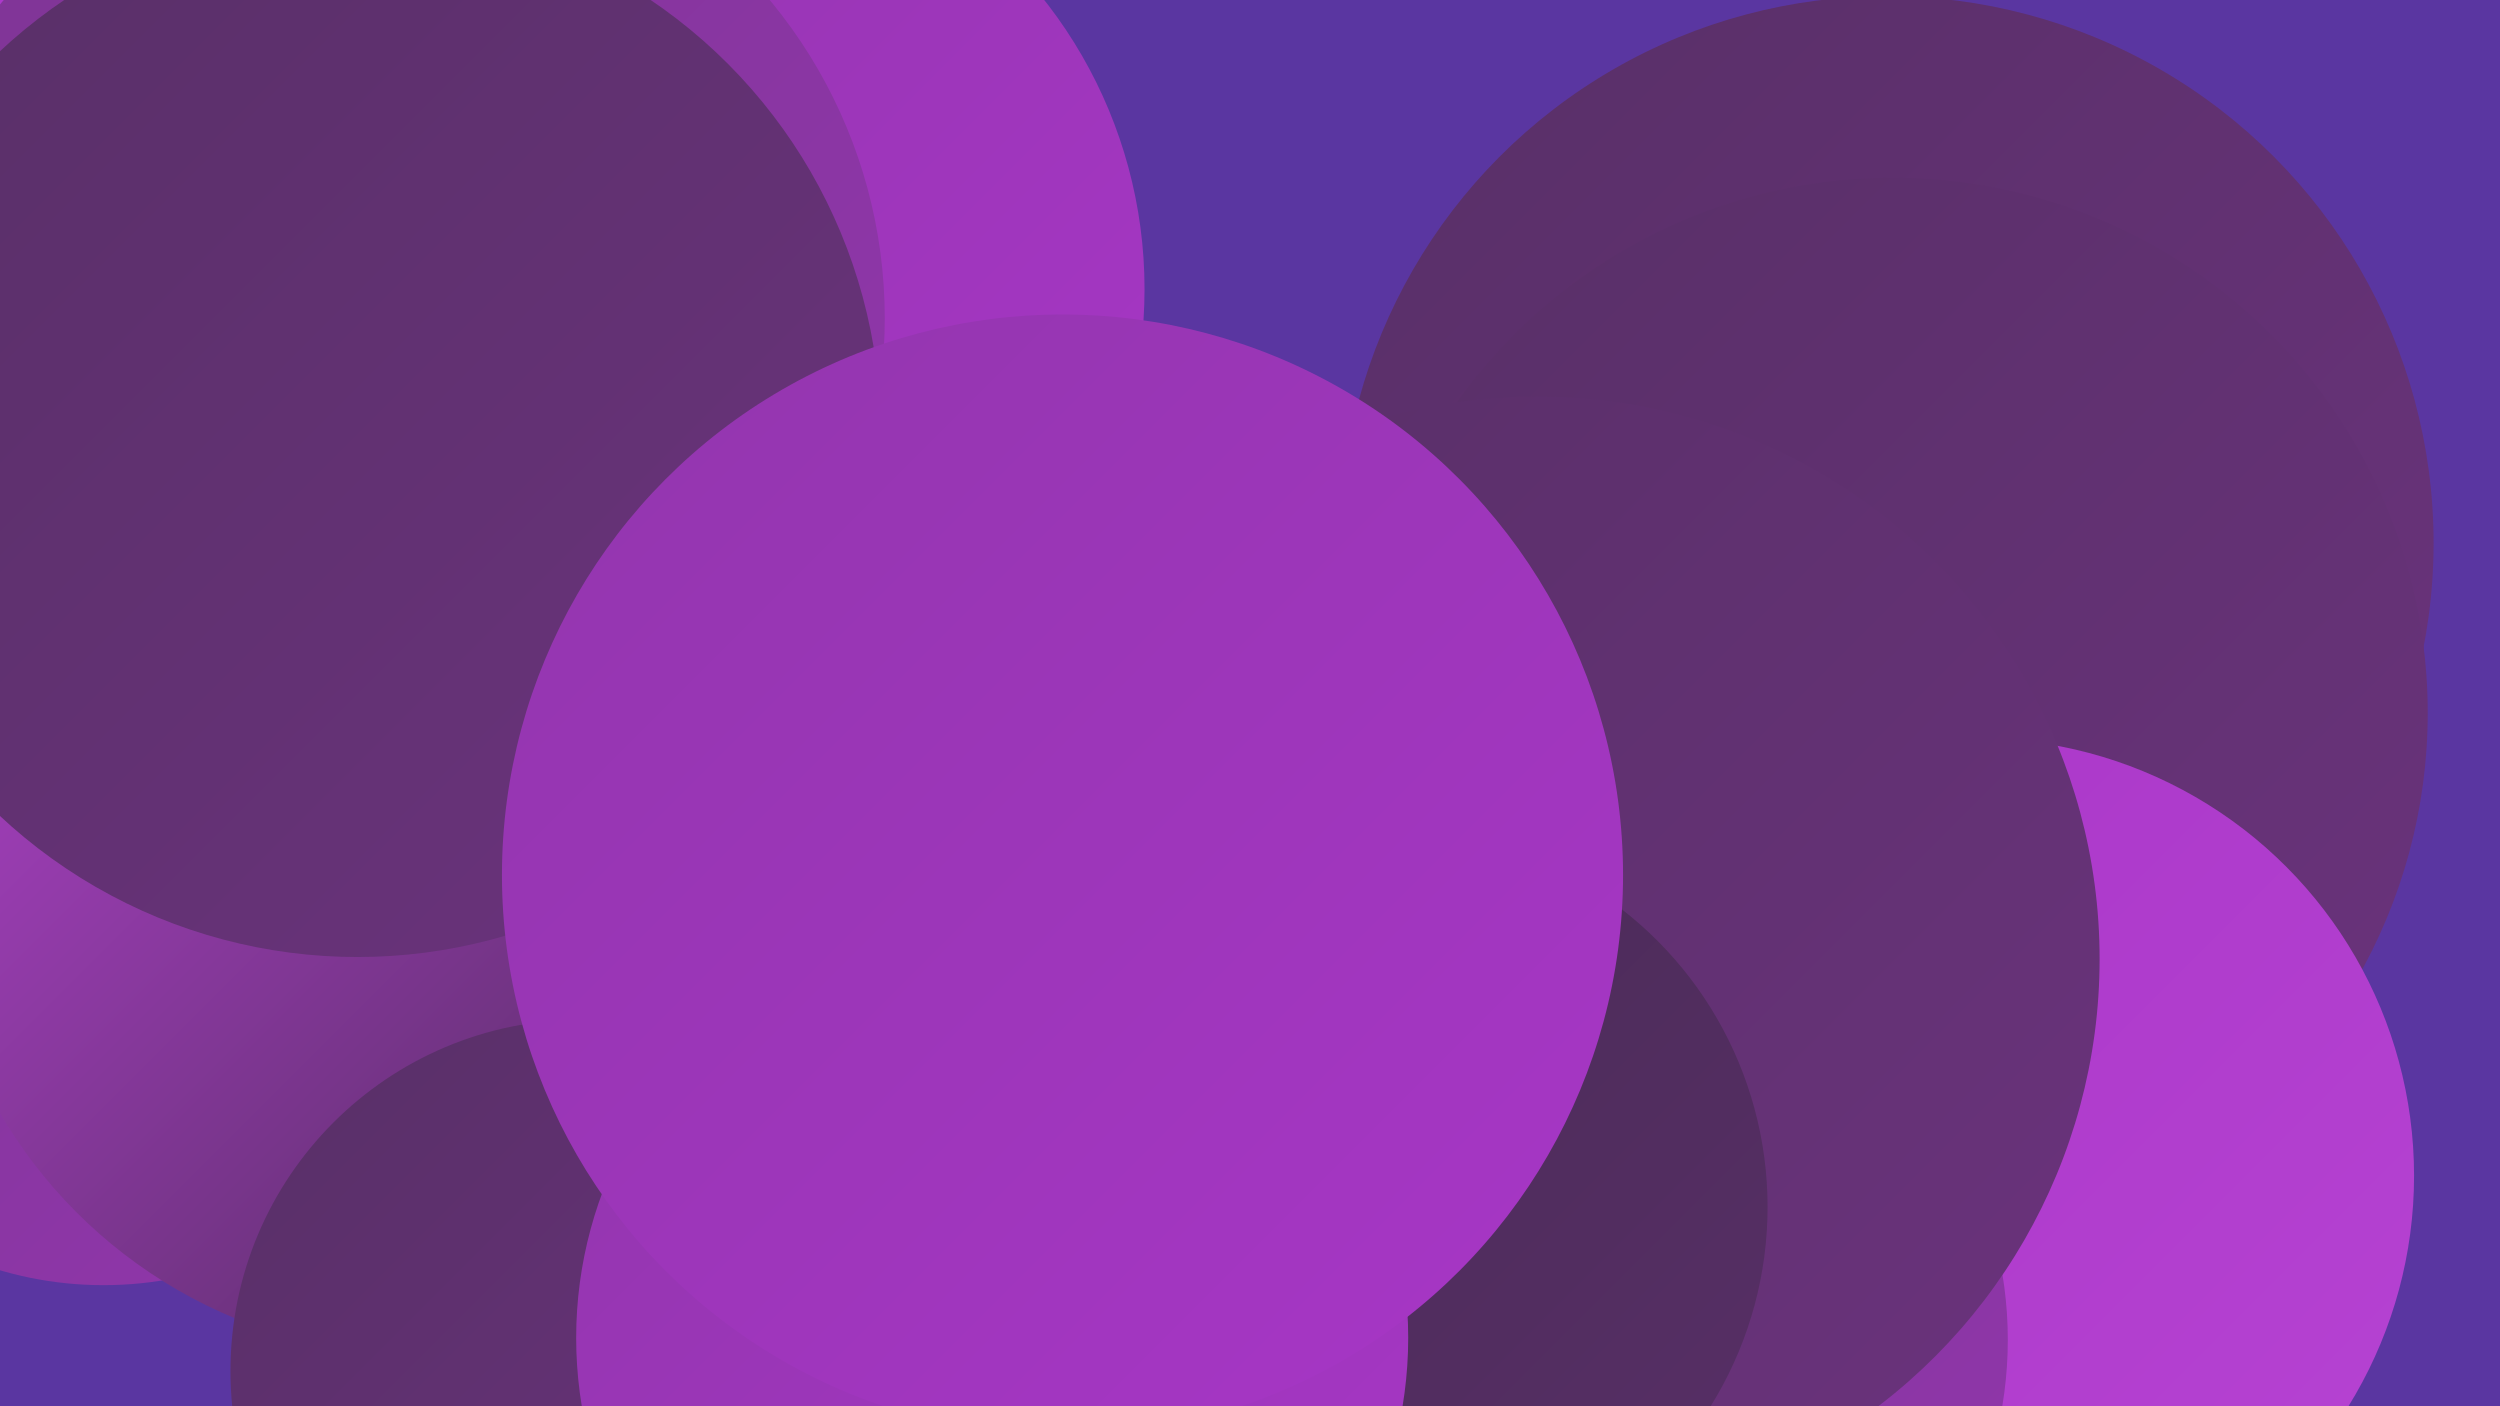<?xml version="1.0" encoding="UTF-8"?><svg width="1280" height="720" xmlns="http://www.w3.org/2000/svg"><defs><linearGradient id="grad0" x1="0%" y1="0%" x2="100%" y2="100%"><stop offset="0%" style="stop-color:#472a53;stop-opacity:1" /><stop offset="100%" style="stop-color:#582f67;stop-opacity:1" /></linearGradient><linearGradient id="grad1" x1="0%" y1="0%" x2="100%" y2="100%"><stop offset="0%" style="stop-color:#582f67;stop-opacity:1" /><stop offset="100%" style="stop-color:#6b337d;stop-opacity:1" /></linearGradient><linearGradient id="grad2" x1="0%" y1="0%" x2="100%" y2="100%"><stop offset="0%" style="stop-color:#6b337d;stop-opacity:1" /><stop offset="100%" style="stop-color:#7e3594;stop-opacity:1" /></linearGradient><linearGradient id="grad3" x1="0%" y1="0%" x2="100%" y2="100%"><stop offset="0%" style="stop-color:#7e3594;stop-opacity:1" /><stop offset="100%" style="stop-color:#9236ad;stop-opacity:1" /></linearGradient><linearGradient id="grad4" x1="0%" y1="0%" x2="100%" y2="100%"><stop offset="0%" style="stop-color:#9236ad;stop-opacity:1" /><stop offset="100%" style="stop-color:#a836c7;stop-opacity:1" /></linearGradient><linearGradient id="grad5" x1="0%" y1="0%" x2="100%" y2="100%"><stop offset="0%" style="stop-color:#a836c7;stop-opacity:1" /><stop offset="100%" style="stop-color:#b743d3;stop-opacity:1" /></linearGradient><linearGradient id="grad6" x1="0%" y1="0%" x2="100%" y2="100%"><stop offset="0%" style="stop-color:#b743d3;stop-opacity:1" /><stop offset="100%" style="stop-color:#472a53;stop-opacity:1" /></linearGradient></defs><rect width="1280" height="720" fill="#5a36a1" /><circle cx="966" cy="278" r="280" fill="url(#grad1)" /><circle cx="21" cy="227" r="246" fill="url(#grad5)" /><circle cx="347" cy="148" r="239" fill="url(#grad4)" /><circle cx="759" cy="511" r="264" fill="url(#grad3)" /><circle cx="969" cy="365" r="274" fill="url(#grad1)" /><circle cx="401" cy="688" r="222" fill="url(#grad0)" /><circle cx="1012" cy="602" r="224" fill="url(#grad5)" /><circle cx="307" cy="438" r="276" fill="url(#grad2)" /><circle cx="198" cy="163" r="255" fill="url(#grad3)" /><circle cx="53" cy="471" r="187" fill="url(#grad3)" /><circle cx="419" cy="676" r="280" fill="url(#grad1)" /><circle cx="597" cy="693" r="230" fill="url(#grad5)" /><circle cx="216" cy="444" r="250" fill="url(#grad6)" /><circle cx="183" cy="222" r="268" fill="url(#grad1)" /><circle cx="298" cy="702" r="180" fill="url(#grad1)" /><circle cx="823" cy="686" r="205" fill="url(#grad3)" /><circle cx="787" cy="491" r="288" fill="url(#grad1)" /><circle cx="712" cy="618" r="193" fill="url(#grad0)" /><circle cx="508" cy="685" r="213" fill="url(#grad4)" /><circle cx="544" cy="448" r="287" fill="url(#grad4)" /></svg>